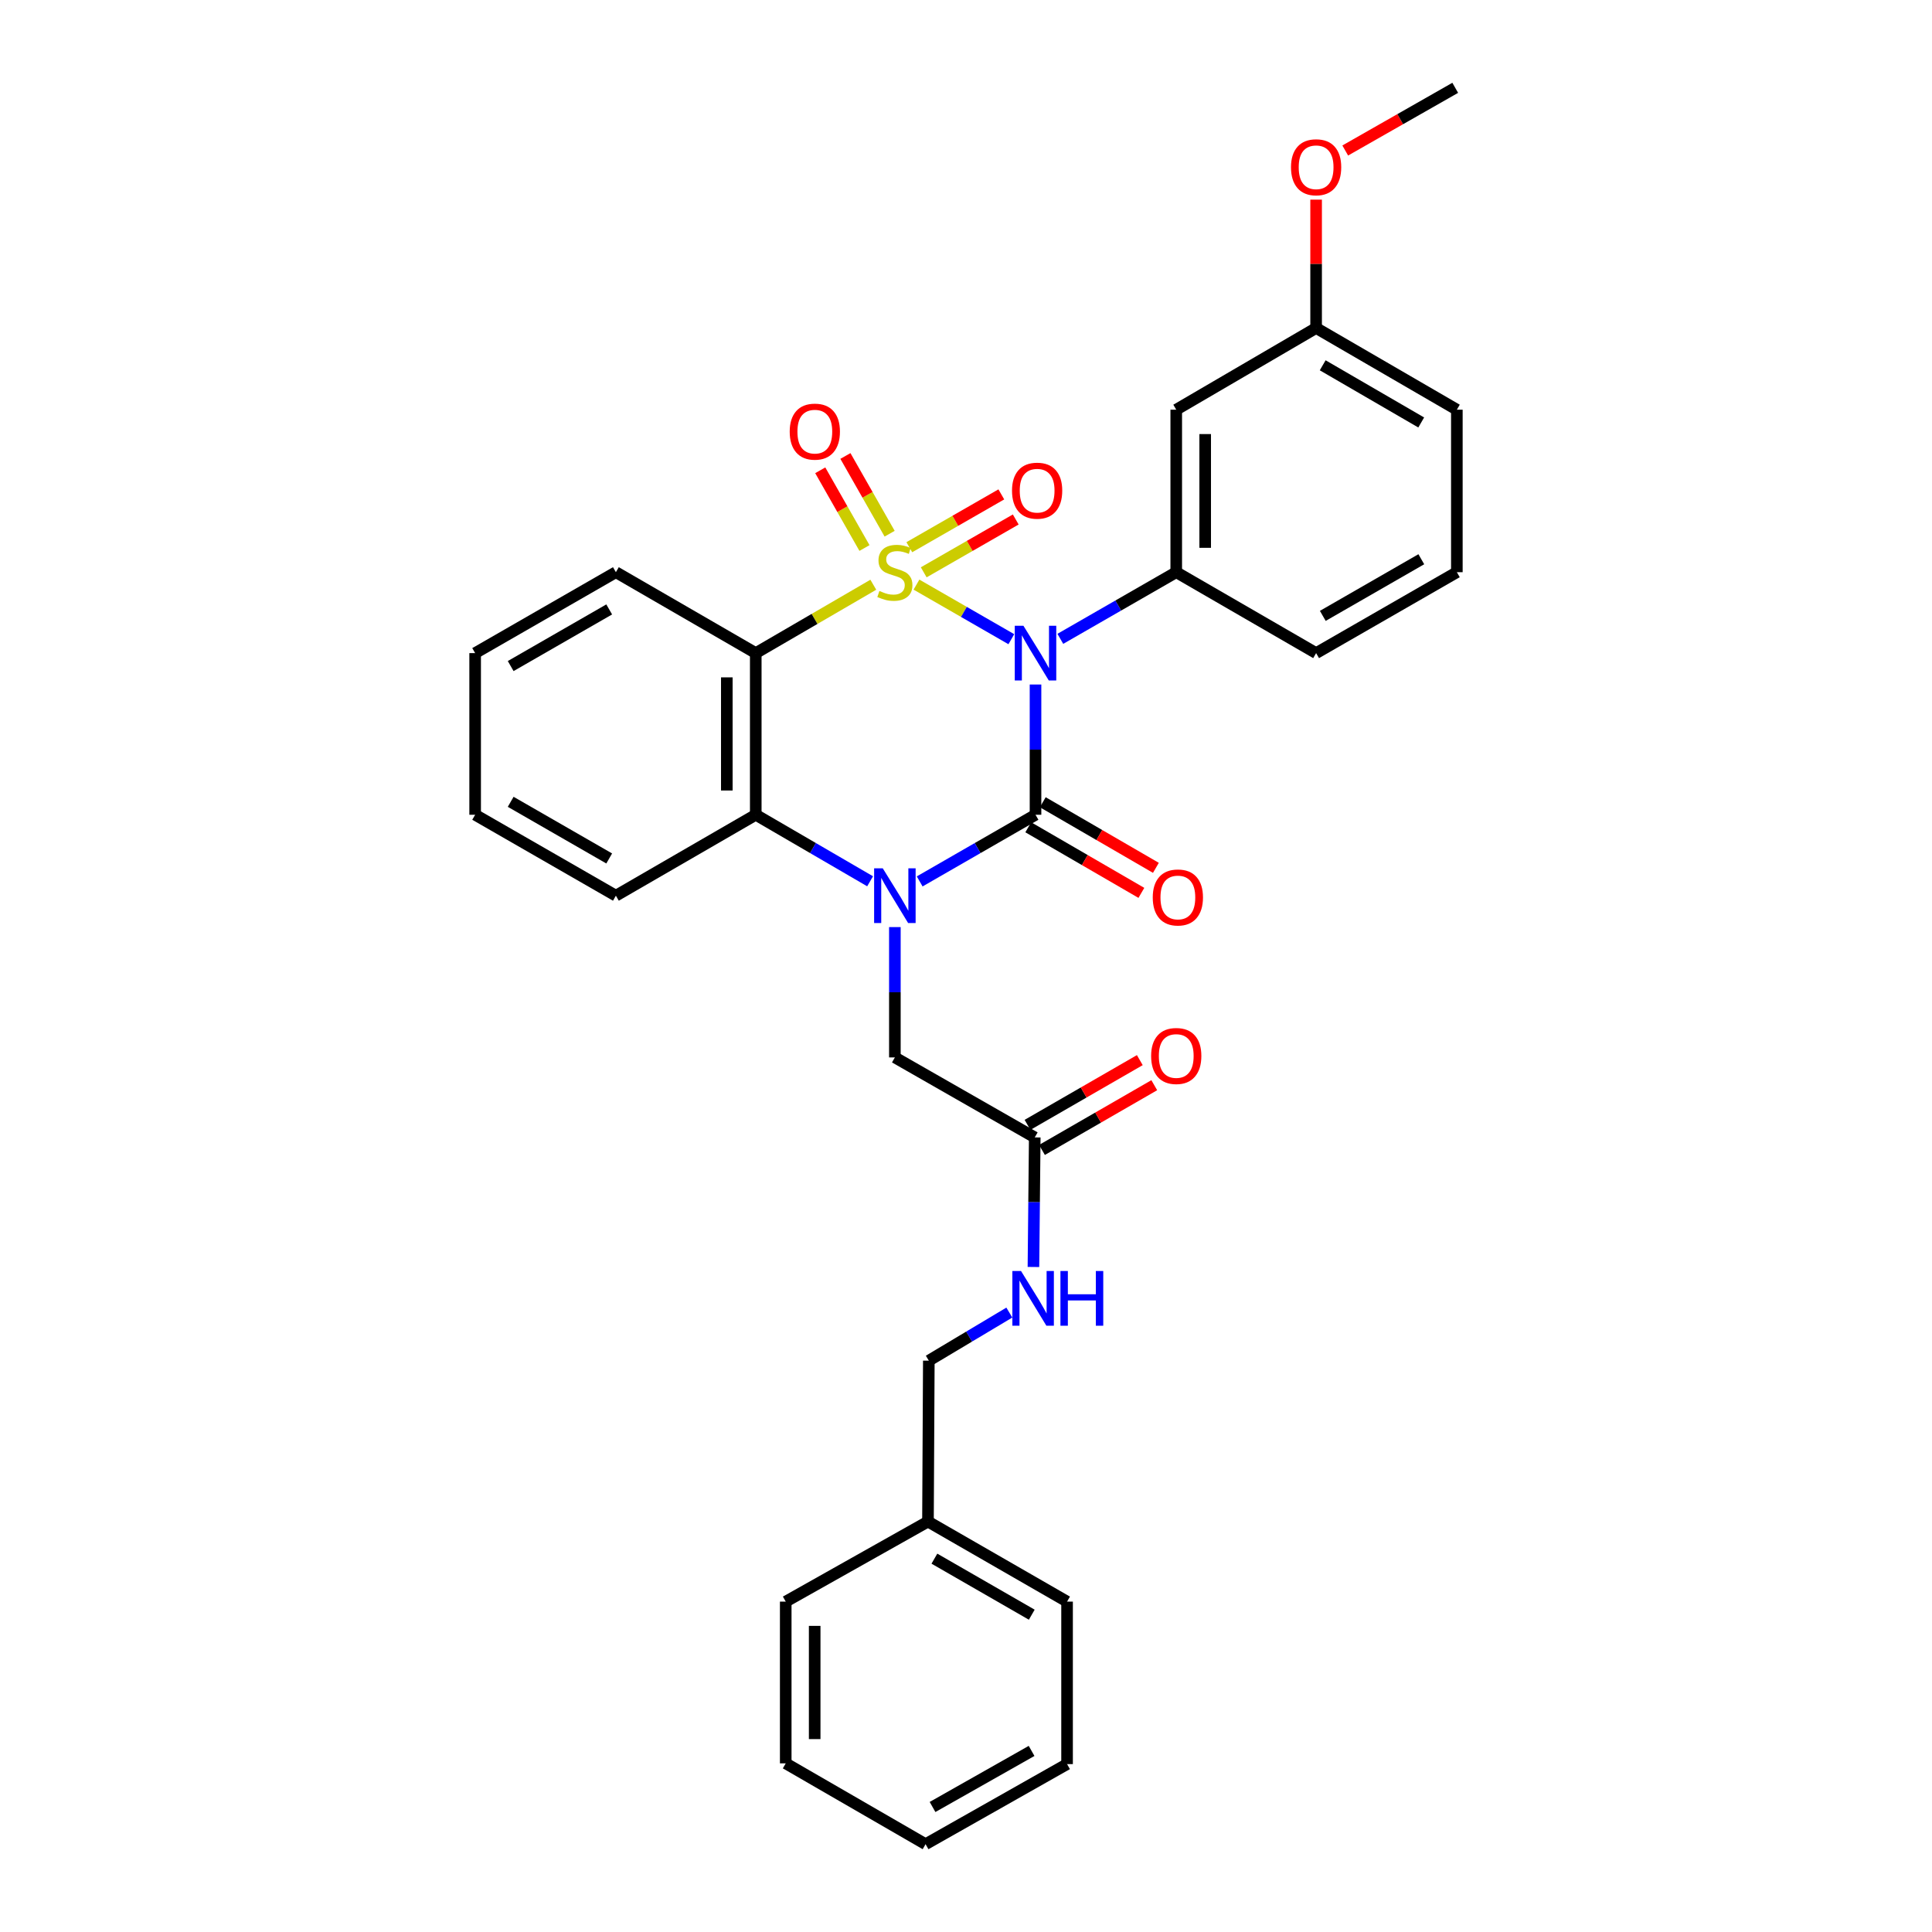 <?xml version='1.0' encoding='iso-8859-1'?>
<svg version='1.1' baseProfile='full'
              xmlns='http://www.w3.org/2000/svg'
                      xmlns:rdkit='http://www.rdkit.org/xml'
                      xmlns:xlink='http://www.w3.org/1999/xlink'
                  xml:space='preserve'
width='1000px' height='1000px' viewBox='0 0 1000 1000'>
<!-- END OF HEADER -->
<rect style='opacity:1.0;fill:#FFFFFF;stroke:none' width='1000' height='1000' x='0' y='0'> </rect>
<path class='bond-0' d='M 474.365,302.598 L 498.915,316.723' style='fill:none;fill-rule:evenodd;stroke:#CCCC00;stroke-width:6px;stroke-linecap:butt;stroke-linejoin:miter;stroke-opacity:1' />
<path class='bond-0' d='M 498.915,316.723 L 523.465,330.848' style='fill:none;fill-rule:evenodd;stroke:#0000FF;stroke-width:6px;stroke-linecap:butt;stroke-linejoin:miter;stroke-opacity:1' />
<path class='bond-3' d='M 452.023,302.659 L 421.601,320.355' style='fill:none;fill-rule:evenodd;stroke:#CCCC00;stroke-width:6px;stroke-linecap:butt;stroke-linejoin:miter;stroke-opacity:1' />
<path class='bond-3' d='M 421.601,320.355 L 391.179,338.05' style='fill:none;fill-rule:evenodd;stroke:#000000;stroke-width:6px;stroke-linecap:butt;stroke-linejoin:miter;stroke-opacity:1' />
<path class='bond-6' d='M 460.473,276.247 L 449.029,256.13' style='fill:none;fill-rule:evenodd;stroke:#CCCC00;stroke-width:6px;stroke-linecap:butt;stroke-linejoin:miter;stroke-opacity:1' />
<path class='bond-6' d='M 449.029,256.13 L 437.585,236.012' style='fill:none;fill-rule:evenodd;stroke:#FF0000;stroke-width:6px;stroke-linecap:butt;stroke-linejoin:miter;stroke-opacity:1' />
<path class='bond-6' d='M 447.45,283.655 L 436.006,263.538' style='fill:none;fill-rule:evenodd;stroke:#CCCC00;stroke-width:6px;stroke-linecap:butt;stroke-linejoin:miter;stroke-opacity:1' />
<path class='bond-6' d='M 436.006,263.538 L 424.562,243.42' style='fill:none;fill-rule:evenodd;stroke:#FF0000;stroke-width:6px;stroke-linecap:butt;stroke-linejoin:miter;stroke-opacity:1' />
<path class='bond-7' d='M 478.118,296.231 L 501.931,282.558' style='fill:none;fill-rule:evenodd;stroke:#CCCC00;stroke-width:6px;stroke-linecap:butt;stroke-linejoin:miter;stroke-opacity:1' />
<path class='bond-7' d='M 501.931,282.558 L 525.745,268.885' style='fill:none;fill-rule:evenodd;stroke:#FF0000;stroke-width:6px;stroke-linecap:butt;stroke-linejoin:miter;stroke-opacity:1' />
<path class='bond-7' d='M 470.658,283.238 L 494.471,269.565' style='fill:none;fill-rule:evenodd;stroke:#CCCC00;stroke-width:6px;stroke-linecap:butt;stroke-linejoin:miter;stroke-opacity:1' />
<path class='bond-7' d='M 494.471,269.565 L 518.285,255.892' style='fill:none;fill-rule:evenodd;stroke:#FF0000;stroke-width:6px;stroke-linecap:butt;stroke-linejoin:miter;stroke-opacity:1' />
<path class='bond-1' d='M 535.982,354.302 L 535.982,388.01' style='fill:none;fill-rule:evenodd;stroke:#0000FF;stroke-width:6px;stroke-linecap:butt;stroke-linejoin:miter;stroke-opacity:1' />
<path class='bond-1' d='M 535.982,388.01 L 535.982,421.718' style='fill:none;fill-rule:evenodd;stroke:#000000;stroke-width:6px;stroke-linecap:butt;stroke-linejoin:miter;stroke-opacity:1' />
<path class='bond-5' d='M 548.823,330.666 L 578.822,313.416' style='fill:none;fill-rule:evenodd;stroke:#0000FF;stroke-width:6px;stroke-linecap:butt;stroke-linejoin:miter;stroke-opacity:1' />
<path class='bond-5' d='M 578.822,313.416 L 608.821,296.166' style='fill:none;fill-rule:evenodd;stroke:#000000;stroke-width:6px;stroke-linecap:butt;stroke-linejoin:miter;stroke-opacity:1' />
<path class='bond-9' d='M 532.225,428.198 L 561.5,445.174' style='fill:none;fill-rule:evenodd;stroke:#000000;stroke-width:6px;stroke-linecap:butt;stroke-linejoin:miter;stroke-opacity:1' />
<path class='bond-9' d='M 561.5,445.174 L 590.775,462.15' style='fill:none;fill-rule:evenodd;stroke:#FF0000;stroke-width:6px;stroke-linecap:butt;stroke-linejoin:miter;stroke-opacity:1' />
<path class='bond-9' d='M 539.74,415.237 L 569.015,432.213' style='fill:none;fill-rule:evenodd;stroke:#000000;stroke-width:6px;stroke-linecap:butt;stroke-linejoin:miter;stroke-opacity:1' />
<path class='bond-9' d='M 569.015,432.213 L 598.29,449.189' style='fill:none;fill-rule:evenodd;stroke:#FF0000;stroke-width:6px;stroke-linecap:butt;stroke-linejoin:miter;stroke-opacity:1' />
<path class='bond-31' d='M 535.982,421.718 L 506.004,438.969' style='fill:none;fill-rule:evenodd;stroke:#000000;stroke-width:6px;stroke-linecap:butt;stroke-linejoin:miter;stroke-opacity:1' />
<path class='bond-31' d='M 506.004,438.969 L 476.025,456.221' style='fill:none;fill-rule:evenodd;stroke:#0000FF;stroke-width:6px;stroke-linecap:butt;stroke-linejoin:miter;stroke-opacity:1' />
<path class='bond-2' d='M 450.363,456.15 L 420.771,438.934' style='fill:none;fill-rule:evenodd;stroke:#0000FF;stroke-width:6px;stroke-linecap:butt;stroke-linejoin:miter;stroke-opacity:1' />
<path class='bond-2' d='M 420.771,438.934 L 391.179,421.718' style='fill:none;fill-rule:evenodd;stroke:#000000;stroke-width:6px;stroke-linecap:butt;stroke-linejoin:miter;stroke-opacity:1' />
<path class='bond-8' d='M 463.185,479.862 L 463.185,513.591' style='fill:none;fill-rule:evenodd;stroke:#0000FF;stroke-width:6px;stroke-linecap:butt;stroke-linejoin:miter;stroke-opacity:1' />
<path class='bond-8' d='M 463.185,513.591 L 463.185,547.319' style='fill:none;fill-rule:evenodd;stroke:#000000;stroke-width:6px;stroke-linecap:butt;stroke-linejoin:miter;stroke-opacity:1' />
<path class='bond-4' d='M 391.179,338.05 L 391.179,421.718' style='fill:none;fill-rule:evenodd;stroke:#000000;stroke-width:6px;stroke-linecap:butt;stroke-linejoin:miter;stroke-opacity:1' />
<path class='bond-4' d='M 376.197,350.6 L 376.197,409.167' style='fill:none;fill-rule:evenodd;stroke:#000000;stroke-width:6px;stroke-linecap:butt;stroke-linejoin:miter;stroke-opacity:1' />
<path class='bond-15' d='M 391.179,338.05 L 318.781,296.166' style='fill:none;fill-rule:evenodd;stroke:#000000;stroke-width:6px;stroke-linecap:butt;stroke-linejoin:miter;stroke-opacity:1' />
<path class='bond-18' d='M 391.179,421.718 L 318.781,463.61' style='fill:none;fill-rule:evenodd;stroke:#000000;stroke-width:6px;stroke-linecap:butt;stroke-linejoin:miter;stroke-opacity:1' />
<path class='bond-10' d='M 608.821,296.166 L 608.821,212.057' style='fill:none;fill-rule:evenodd;stroke:#000000;stroke-width:6px;stroke-linecap:butt;stroke-linejoin:miter;stroke-opacity:1' />
<path class='bond-10' d='M 623.803,283.55 L 623.803,224.674' style='fill:none;fill-rule:evenodd;stroke:#000000;stroke-width:6px;stroke-linecap:butt;stroke-linejoin:miter;stroke-opacity:1' />
<path class='bond-17' d='M 608.821,296.166 L 681.219,338.05' style='fill:none;fill-rule:evenodd;stroke:#000000;stroke-width:6px;stroke-linecap:butt;stroke-linejoin:miter;stroke-opacity:1' />
<path class='bond-11' d='M 463.185,547.319 L 535.583,588.72' style='fill:none;fill-rule:evenodd;stroke:#000000;stroke-width:6px;stroke-linecap:butt;stroke-linejoin:miter;stroke-opacity:1' />
<path class='bond-14' d='M 608.821,212.057 L 681.219,169.774' style='fill:none;fill-rule:evenodd;stroke:#000000;stroke-width:6px;stroke-linecap:butt;stroke-linejoin:miter;stroke-opacity:1' />
<path class='bond-12' d='M 535.583,588.72 L 535.245,622.253' style='fill:none;fill-rule:evenodd;stroke:#000000;stroke-width:6px;stroke-linecap:butt;stroke-linejoin:miter;stroke-opacity:1' />
<path class='bond-12' d='M 535.245,622.253 L 534.906,655.787' style='fill:none;fill-rule:evenodd;stroke:#0000FF;stroke-width:6px;stroke-linecap:butt;stroke-linejoin:miter;stroke-opacity:1' />
<path class='bond-13' d='M 539.325,595.21 L 568.387,578.454' style='fill:none;fill-rule:evenodd;stroke:#000000;stroke-width:6px;stroke-linecap:butt;stroke-linejoin:miter;stroke-opacity:1' />
<path class='bond-13' d='M 568.387,578.454 L 597.449,561.698' style='fill:none;fill-rule:evenodd;stroke:#FF0000;stroke-width:6px;stroke-linecap:butt;stroke-linejoin:miter;stroke-opacity:1' />
<path class='bond-13' d='M 531.841,582.23 L 560.904,565.474' style='fill:none;fill-rule:evenodd;stroke:#000000;stroke-width:6px;stroke-linecap:butt;stroke-linejoin:miter;stroke-opacity:1' />
<path class='bond-13' d='M 560.904,565.474 L 589.966,548.719' style='fill:none;fill-rule:evenodd;stroke:#FF0000;stroke-width:6px;stroke-linecap:butt;stroke-linejoin:miter;stroke-opacity:1' />
<path class='bond-16' d='M 522.43,679.384 L 501.593,691.829' style='fill:none;fill-rule:evenodd;stroke:#0000FF;stroke-width:6px;stroke-linecap:butt;stroke-linejoin:miter;stroke-opacity:1' />
<path class='bond-16' d='M 501.593,691.829 L 480.756,704.275' style='fill:none;fill-rule:evenodd;stroke:#000000;stroke-width:6px;stroke-linecap:butt;stroke-linejoin:miter;stroke-opacity:1' />
<path class='bond-20' d='M 681.219,169.774 L 681.219,136.553' style='fill:none;fill-rule:evenodd;stroke:#000000;stroke-width:6px;stroke-linecap:butt;stroke-linejoin:miter;stroke-opacity:1' />
<path class='bond-20' d='M 681.219,136.553 L 681.219,103.331' style='fill:none;fill-rule:evenodd;stroke:#FF0000;stroke-width:6px;stroke-linecap:butt;stroke-linejoin:miter;stroke-opacity:1' />
<path class='bond-33' d='M 681.219,169.774 L 754.066,212.057' style='fill:none;fill-rule:evenodd;stroke:#000000;stroke-width:6px;stroke-linecap:butt;stroke-linejoin:miter;stroke-opacity:1' />
<path class='bond-33' d='M 684.625,189.074 L 735.618,218.673' style='fill:none;fill-rule:evenodd;stroke:#000000;stroke-width:6px;stroke-linecap:butt;stroke-linejoin:miter;stroke-opacity:1' />
<path class='bond-26' d='M 318.781,296.166 L 245.934,338.05' style='fill:none;fill-rule:evenodd;stroke:#000000;stroke-width:6px;stroke-linecap:butt;stroke-linejoin:miter;stroke-opacity:1' />
<path class='bond-26' d='M 315.322,315.437 L 264.329,344.756' style='fill:none;fill-rule:evenodd;stroke:#000000;stroke-width:6px;stroke-linecap:butt;stroke-linejoin:miter;stroke-opacity:1' />
<path class='bond-19' d='M 480.756,704.275 L 480.315,787.56' style='fill:none;fill-rule:evenodd;stroke:#000000;stroke-width:6px;stroke-linecap:butt;stroke-linejoin:miter;stroke-opacity:1' />
<path class='bond-21' d='M 681.219,338.05 L 754.066,296.166' style='fill:none;fill-rule:evenodd;stroke:#000000;stroke-width:6px;stroke-linecap:butt;stroke-linejoin:miter;stroke-opacity:1' />
<path class='bond-21' d='M 684.678,318.779 L 735.671,289.46' style='fill:none;fill-rule:evenodd;stroke:#000000;stroke-width:6px;stroke-linecap:butt;stroke-linejoin:miter;stroke-opacity:1' />
<path class='bond-32' d='M 318.781,463.61 L 245.934,421.718' style='fill:none;fill-rule:evenodd;stroke:#000000;stroke-width:6px;stroke-linecap:butt;stroke-linejoin:miter;stroke-opacity:1' />
<path class='bond-32' d='M 315.323,444.338 L 264.33,415.014' style='fill:none;fill-rule:evenodd;stroke:#000000;stroke-width:6px;stroke-linecap:butt;stroke-linejoin:miter;stroke-opacity:1' />
<path class='bond-23' d='M 480.315,787.56 L 552.313,828.994' style='fill:none;fill-rule:evenodd;stroke:#000000;stroke-width:6px;stroke-linecap:butt;stroke-linejoin:miter;stroke-opacity:1' />
<path class='bond-23' d='M 483.642,806.76 L 534.04,835.764' style='fill:none;fill-rule:evenodd;stroke:#000000;stroke-width:6px;stroke-linecap:butt;stroke-linejoin:miter;stroke-opacity:1' />
<path class='bond-24' d='M 480.315,787.56 L 406.694,828.994' style='fill:none;fill-rule:evenodd;stroke:#000000;stroke-width:6px;stroke-linecap:butt;stroke-linejoin:miter;stroke-opacity:1' />
<path class='bond-25' d='M 696.291,77.9 L 724.758,61.677' style='fill:none;fill-rule:evenodd;stroke:#FF0000;stroke-width:6px;stroke-linecap:butt;stroke-linejoin:miter;stroke-opacity:1' />
<path class='bond-25' d='M 724.758,61.677 L 753.225,45.455' style='fill:none;fill-rule:evenodd;stroke:#000000;stroke-width:6px;stroke-linecap:butt;stroke-linejoin:miter;stroke-opacity:1' />
<path class='bond-22' d='M 754.066,296.166 L 754.066,212.057' style='fill:none;fill-rule:evenodd;stroke:#000000;stroke-width:6px;stroke-linecap:butt;stroke-linejoin:miter;stroke-opacity:1' />
<path class='bond-28' d='M 552.313,828.994 L 552.313,913.095' style='fill:none;fill-rule:evenodd;stroke:#000000;stroke-width:6px;stroke-linecap:butt;stroke-linejoin:miter;stroke-opacity:1' />
<path class='bond-29' d='M 406.694,828.994 L 406.694,912.712' style='fill:none;fill-rule:evenodd;stroke:#000000;stroke-width:6px;stroke-linecap:butt;stroke-linejoin:miter;stroke-opacity:1' />
<path class='bond-29' d='M 421.676,841.552 L 421.676,900.154' style='fill:none;fill-rule:evenodd;stroke:#000000;stroke-width:6px;stroke-linecap:butt;stroke-linejoin:miter;stroke-opacity:1' />
<path class='bond-27' d='M 245.934,338.05 L 245.934,421.718' style='fill:none;fill-rule:evenodd;stroke:#000000;stroke-width:6px;stroke-linecap:butt;stroke-linejoin:miter;stroke-opacity:1' />
<path class='bond-34' d='M 552.313,913.095 L 479.075,954.545' style='fill:none;fill-rule:evenodd;stroke:#000000;stroke-width:6px;stroke-linecap:butt;stroke-linejoin:miter;stroke-opacity:1' />
<path class='bond-34' d='M 533.948,906.273 L 482.681,935.289' style='fill:none;fill-rule:evenodd;stroke:#000000;stroke-width:6px;stroke-linecap:butt;stroke-linejoin:miter;stroke-opacity:1' />
<path class='bond-30' d='M 406.694,912.712 L 479.075,954.545' style='fill:none;fill-rule:evenodd;stroke:#000000;stroke-width:6px;stroke-linecap:butt;stroke-linejoin:miter;stroke-opacity:1' />
<path  class='atom-0' d='M 455.185 305.886
Q 455.505 306.006, 456.825 306.566
Q 458.145 307.126, 459.585 307.486
Q 461.065 307.806, 462.505 307.806
Q 465.185 307.806, 466.745 306.526
Q 468.305 305.206, 468.305 302.926
Q 468.305 301.366, 467.505 300.406
Q 466.745 299.446, 465.545 298.926
Q 464.345 298.406, 462.345 297.806
Q 459.825 297.046, 458.305 296.326
Q 456.825 295.606, 455.745 294.086
Q 454.705 292.566, 454.705 290.006
Q 454.705 286.446, 457.105 284.246
Q 459.545 282.046, 464.345 282.046
Q 467.625 282.046, 471.345 283.606
L 470.425 286.686
Q 467.025 285.286, 464.465 285.286
Q 461.705 285.286, 460.185 286.446
Q 458.665 287.566, 458.705 289.526
Q 458.705 291.046, 459.465 291.966
Q 460.265 292.886, 461.385 293.406
Q 462.545 293.926, 464.465 294.526
Q 467.025 295.326, 468.545 296.126
Q 470.065 296.926, 471.145 298.566
Q 472.265 300.166, 472.265 302.926
Q 472.265 306.846, 469.625 308.966
Q 467.025 311.046, 462.665 311.046
Q 460.145 311.046, 458.225 310.486
Q 456.345 309.966, 454.105 309.046
L 455.185 305.886
' fill='#CCCC00'/>
<path  class='atom-1' d='M 529.722 323.89
L 539.002 338.89
Q 539.922 340.37, 541.402 343.05
Q 542.882 345.73, 542.962 345.89
L 542.962 323.89
L 546.722 323.89
L 546.722 352.21
L 542.842 352.21
L 532.882 335.81
Q 531.722 333.89, 530.482 331.69
Q 529.282 329.49, 528.922 328.81
L 528.922 352.21
L 525.242 352.21
L 525.242 323.89
L 529.722 323.89
' fill='#0000FF'/>
<path  class='atom-3' d='M 456.925 449.45
L 466.205 464.45
Q 467.125 465.93, 468.605 468.61
Q 470.085 471.29, 470.165 471.45
L 470.165 449.45
L 473.925 449.45
L 473.925 477.77
L 470.045 477.77
L 460.085 461.37
Q 458.925 459.45, 457.685 457.25
Q 456.485 455.05, 456.125 454.37
L 456.125 477.77
L 452.445 477.77
L 452.445 449.45
L 456.925 449.45
' fill='#0000FF'/>
<path  class='atom-7' d='M 408.751 223.407
Q 408.751 216.607, 412.111 212.807
Q 415.471 209.007, 421.751 209.007
Q 428.031 209.007, 431.391 212.807
Q 434.751 216.607, 434.751 223.407
Q 434.751 230.287, 431.351 234.207
Q 427.951 238.087, 421.751 238.087
Q 415.511 238.087, 412.111 234.207
Q 408.751 230.327, 408.751 223.407
M 421.751 234.887
Q 426.071 234.887, 428.391 232.007
Q 430.751 229.087, 430.751 223.407
Q 430.751 217.847, 428.391 215.047
Q 426.071 212.207, 421.751 212.207
Q 417.431 212.207, 415.071 215.007
Q 412.751 217.807, 412.751 223.407
Q 412.751 229.127, 415.071 232.007
Q 417.431 234.887, 421.751 234.887
' fill='#FF0000'/>
<path  class='atom-8' d='M 523.815 253.971
Q 523.815 247.171, 527.175 243.371
Q 530.535 239.571, 536.815 239.571
Q 543.095 239.571, 546.455 243.371
Q 549.815 247.171, 549.815 253.971
Q 549.815 260.851, 546.415 264.771
Q 543.015 268.651, 536.815 268.651
Q 530.575 268.651, 527.175 264.771
Q 523.815 260.891, 523.815 253.971
M 536.815 265.451
Q 541.135 265.451, 543.455 262.571
Q 545.815 259.651, 545.815 253.971
Q 545.815 248.411, 543.455 245.611
Q 541.135 242.771, 536.815 242.771
Q 532.495 242.771, 530.135 245.571
Q 527.815 248.371, 527.815 253.971
Q 527.815 259.691, 530.135 262.571
Q 532.495 265.451, 536.815 265.451
' fill='#FF0000'/>
<path  class='atom-10' d='M 596.662 464.522
Q 596.662 457.722, 600.022 453.922
Q 603.382 450.122, 609.662 450.122
Q 615.942 450.122, 619.302 453.922
Q 622.662 457.722, 622.662 464.522
Q 622.662 471.402, 619.262 475.322
Q 615.862 479.202, 609.662 479.202
Q 603.422 479.202, 600.022 475.322
Q 596.662 471.442, 596.662 464.522
M 609.662 476.002
Q 613.982 476.002, 616.302 473.122
Q 618.662 470.202, 618.662 464.522
Q 618.662 458.962, 616.302 456.162
Q 613.982 453.322, 609.662 453.322
Q 605.342 453.322, 602.982 456.122
Q 600.662 458.922, 600.662 464.522
Q 600.662 470.242, 602.982 473.122
Q 605.342 476.002, 609.662 476.002
' fill='#FF0000'/>
<path  class='atom-13' d='M 528.482 657.87
L 537.762 672.87
Q 538.682 674.35, 540.162 677.03
Q 541.642 679.71, 541.722 679.87
L 541.722 657.87
L 545.482 657.87
L 545.482 686.19
L 541.602 686.19
L 531.642 669.79
Q 530.482 667.87, 529.242 665.67
Q 528.042 663.47, 527.682 662.79
L 527.682 686.19
L 524.002 686.19
L 524.002 657.87
L 528.482 657.87
' fill='#0000FF'/>
<path  class='atom-13' d='M 548.882 657.87
L 552.722 657.87
L 552.722 669.91
L 567.202 669.91
L 567.202 657.87
L 571.042 657.87
L 571.042 686.19
L 567.202 686.19
L 567.202 673.11
L 552.722 673.11
L 552.722 686.19
L 548.882 686.19
L 548.882 657.87
' fill='#0000FF'/>
<path  class='atom-14' d='M 595.821 546.575
Q 595.821 539.775, 599.181 535.975
Q 602.541 532.175, 608.821 532.175
Q 615.101 532.175, 618.461 535.975
Q 621.821 539.775, 621.821 546.575
Q 621.821 553.455, 618.421 557.375
Q 615.021 561.255, 608.821 561.255
Q 602.581 561.255, 599.181 557.375
Q 595.821 553.495, 595.821 546.575
M 608.821 558.055
Q 613.141 558.055, 615.461 555.175
Q 617.821 552.255, 617.821 546.575
Q 617.821 541.015, 615.461 538.215
Q 613.141 535.375, 608.821 535.375
Q 604.501 535.375, 602.141 538.175
Q 599.821 540.975, 599.821 546.575
Q 599.821 552.295, 602.141 555.175
Q 604.501 558.055, 608.821 558.055
' fill='#FF0000'/>
<path  class='atom-21' d='M 668.219 86.569
Q 668.219 79.769, 671.579 75.969
Q 674.939 72.169, 681.219 72.169
Q 687.499 72.169, 690.859 75.969
Q 694.219 79.769, 694.219 86.569
Q 694.219 93.449, 690.819 97.369
Q 687.419 101.249, 681.219 101.249
Q 674.979 101.249, 671.579 97.369
Q 668.219 93.489, 668.219 86.569
M 681.219 98.049
Q 685.539 98.049, 687.859 95.169
Q 690.219 92.249, 690.219 86.569
Q 690.219 81.009, 687.859 78.209
Q 685.539 75.369, 681.219 75.369
Q 676.899 75.369, 674.539 78.169
Q 672.219 80.969, 672.219 86.569
Q 672.219 92.289, 674.539 95.169
Q 676.899 98.049, 681.219 98.049
' fill='#FF0000'/>
</svg>
